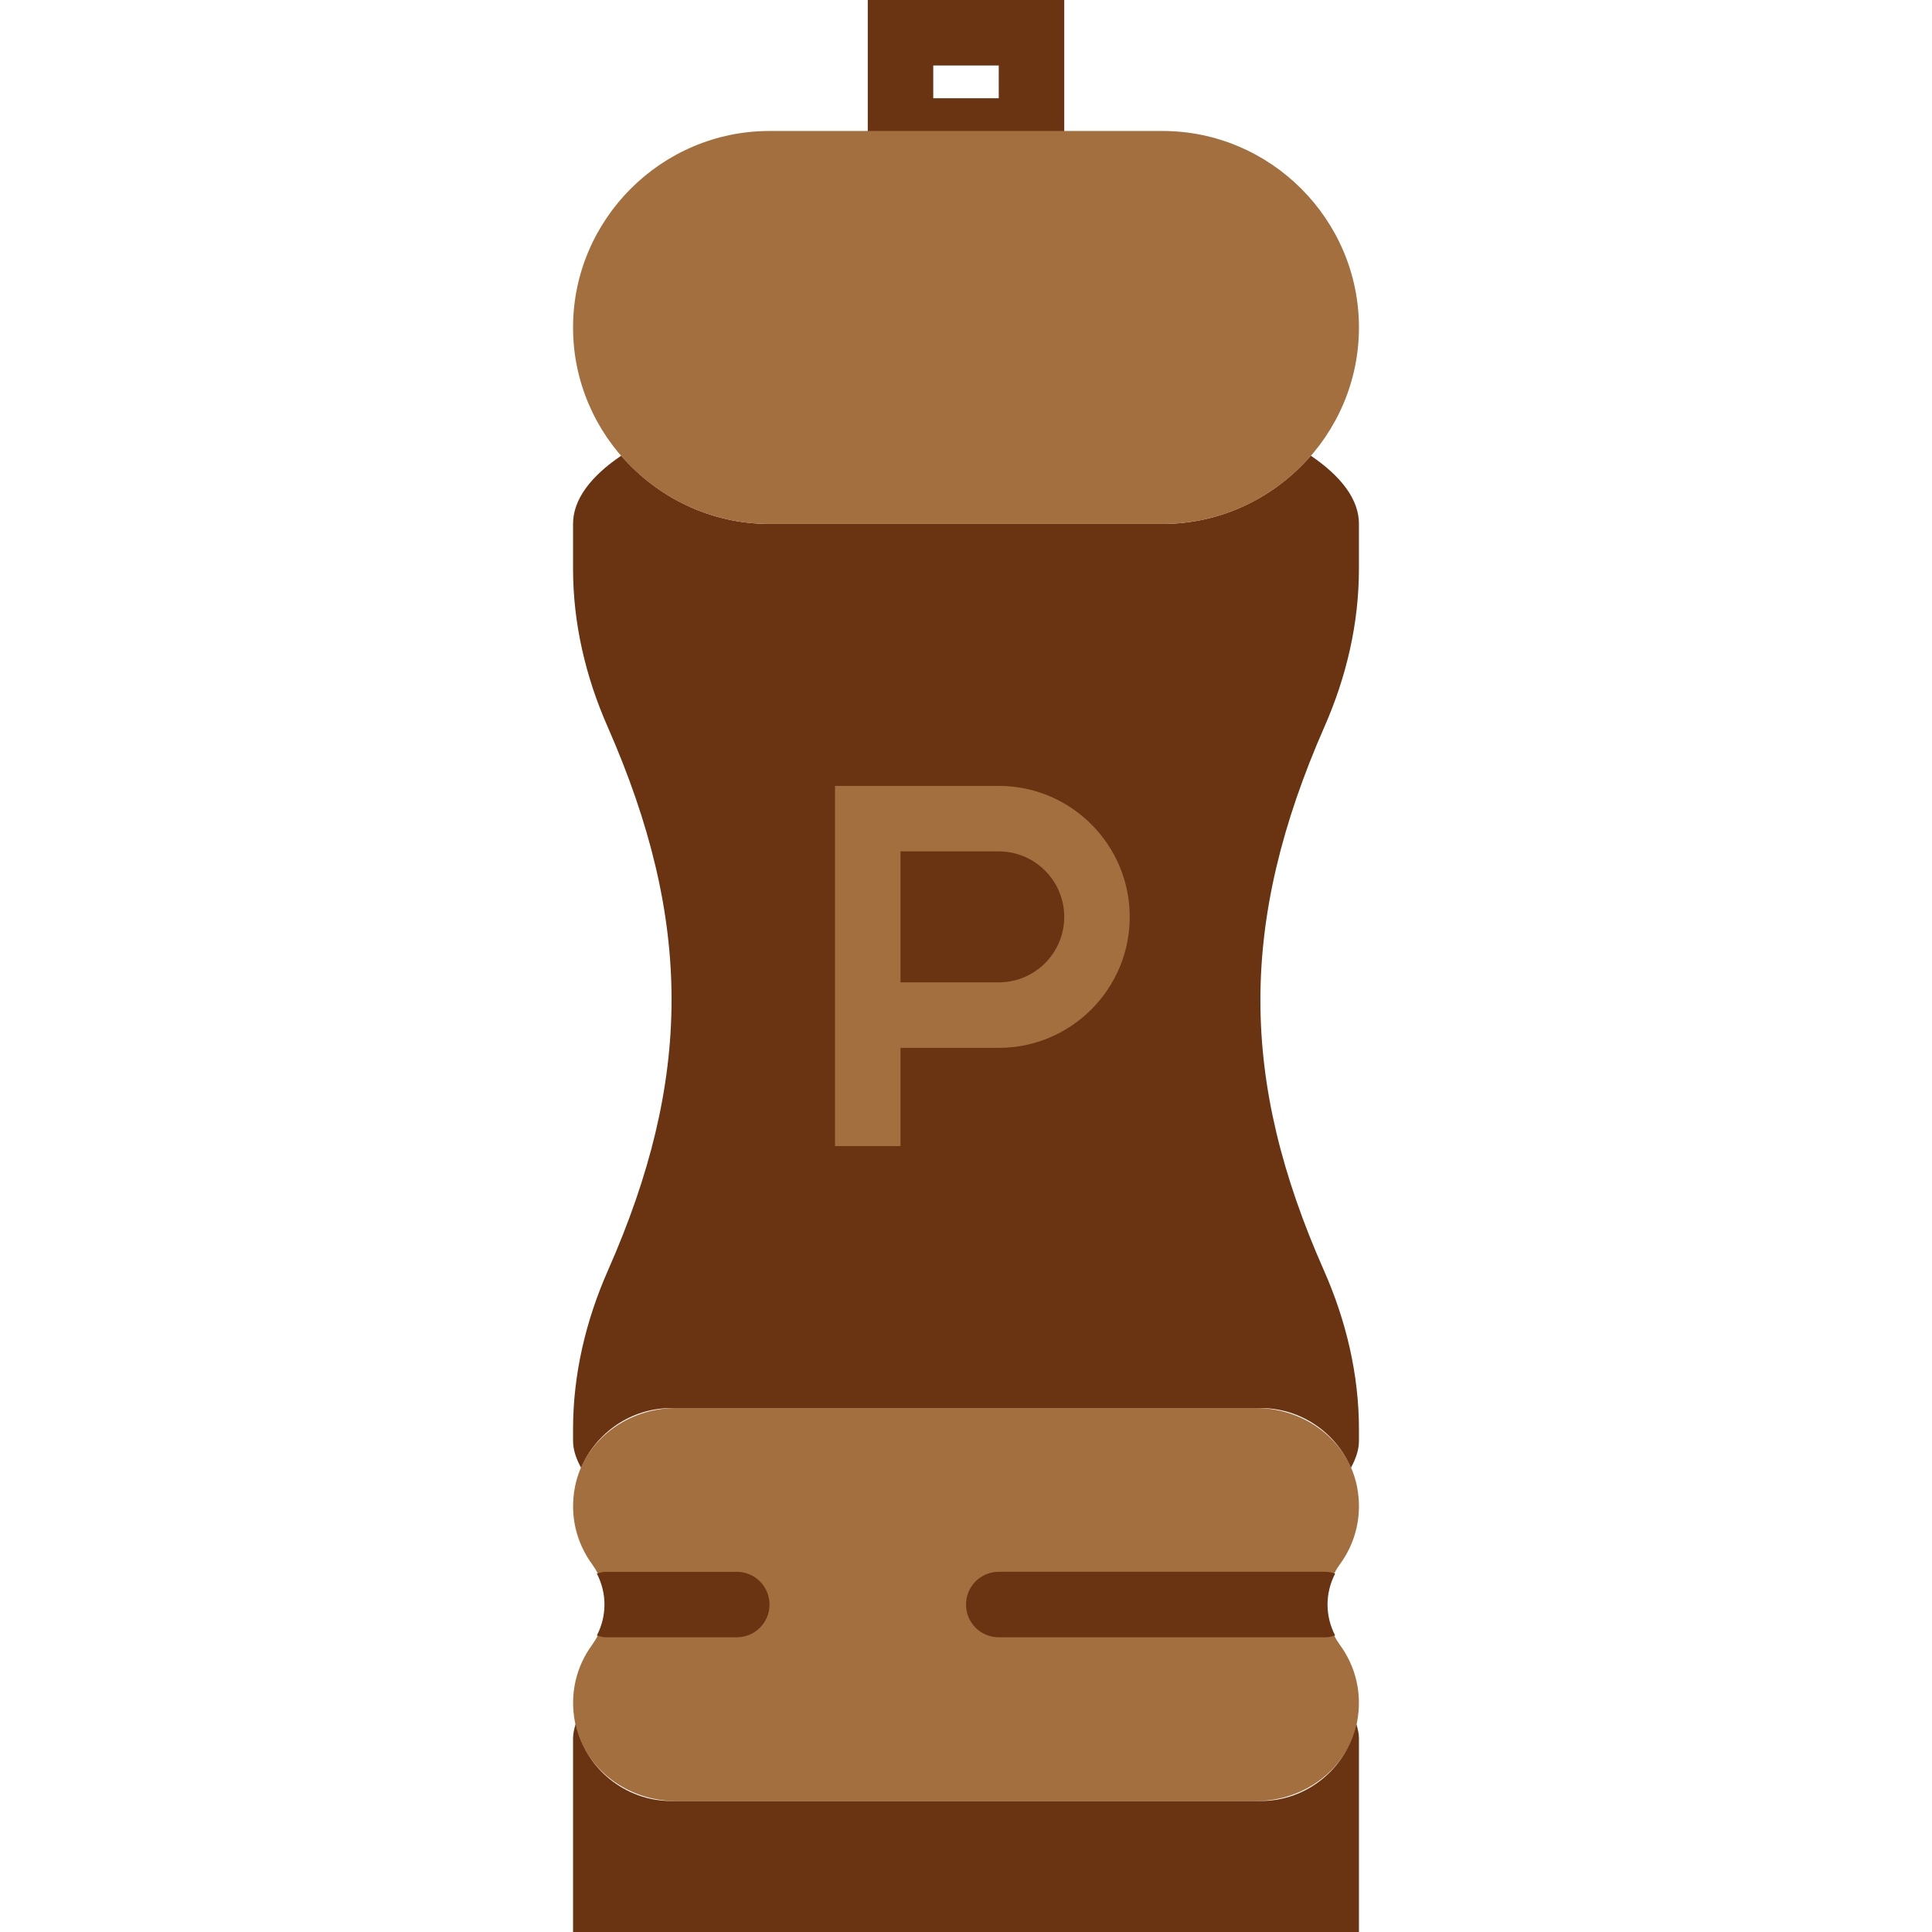<?xml version="1.0" encoding="iso-8859-1"?>
<!-- Generator: Adobe Illustrator 18.0.0, SVG Export Plug-In . SVG Version: 6.00 Build 0)  -->
<!DOCTYPE svg PUBLIC "-//W3C//DTD SVG 1.1//EN" "http://www.w3.org/Graphics/SVG/1.1/DTD/svg11.dtd">
<svg version="1.1" id="Capa_1" xmlns="http://www.w3.org/2000/svg" xmlns:xlink="http://www.w3.org/1999/xlink" x="0px" y="0px"
	 viewBox="0 0 59 59" style="enable-background:new 0 0 59 59;" xml:space="preserve">
<g>
	<path style="fill:#A46F3E;" d="M40.921,47.766c0.473-0.645,0.695-1.485,0.519-2.371C41.157,43.972,39.82,43,38.368,43H20.632
		c-1.451,0-2.789,0.972-3.071,2.395c-0.176,0.886,0.046,1.725,0.519,2.371c0.541,0.739,0.541,1.729,0,2.468
		c-0.473,0.645-0.694,1.484-0.519,2.37C17.843,54.028,19.18,55,20.631,55h17.737c1.451,0,2.789-0.972,3.071-2.395
		c0.176-0.886-0.046-1.725-0.519-2.37C40.38,49.495,40.38,48.505,40.921,47.766z"/>
	<path style="fill:#6A3311;" d="M38.5,55h-18c-1.425,0-2.622-1.009-2.923-2.347c-0.04,0.142-0.077,0.285-0.077,0.431V59h24v-5.916
		c0-0.146-0.037-0.289-0.077-0.431C41.122,53.991,39.925,55,38.5,55z"/>
	<path style="fill:#6A3311;" d="M41.5,16c0-0.745-0.535-1.449-1.47-2.084C38.928,15.188,37.305,16,35.5,16h-12
		c-1.805,0-3.428-0.812-4.53-2.084C18.035,14.551,17.5,15.255,17.5,16v1.375c0,1.66,0.384,3.291,1.052,4.81
		c2.628,5.971,2.583,10.792,0.015,16.609c-0.676,1.531-1.067,3.172-1.067,4.846V44c0,0.281,0.099,0.554,0.244,0.822
		C18.204,43.753,19.268,43,20.5,43h18c1.232,0,2.296,0.753,2.756,1.822C41.401,44.554,41.5,44.281,41.5,44v-0.353
		c0-1.678-0.394-3.323-1.073-4.858c-2.565-5.798-2.607-10.617,0.025-16.609c0.666-1.516,1.047-3.143,1.047-4.799V16z"/>
	<path style="fill:#6A3311;" d="M32.5,5h-6V0h6V5z M28.5,3h2V2h-2V3z"/>
	<path style="fill:#A46F3E;" d="M35.5,16h-12c-3.3,0-6-2.7-6-6v0c0-3.3,2.7-6,6-6h12c3.3,0,6,2.7,6,6v0C41.5,13.3,38.8,16,35.5,16z"
		/>
	<line style="fill:#FAF5E5;" x1="18.5" y1="49" x2="22.5" y2="49"/>
	<path style="fill:#6A3311;" d="M40.773,49.945c-0.31-0.6-0.31-1.29,0-1.89C40.684,48.029,40.597,48,40.5,48h-10
		c-0.552,0-1,0.447-1,1s0.448,1,1,1h10C40.597,50,40.684,49.97,40.773,49.945z"/>
	<path style="fill:#6A3311;" d="M18.5,50h4c0.552,0,1-0.447,1-1s-0.448-1-1-1h-4c-0.097,0-0.184,0.029-0.273,0.055
		c0.31,0.599,0.31,1.29,0,1.89C18.316,49.97,18.403,50,18.5,50z"/>
	<path style="fill:#A46F3E;" d="M27.5,35h-2V24h5c2.206,0,4,1.794,4,4s-1.794,4-4,4h-3V35z M27.5,30h3c1.103,0,2-0.897,2-2
		s-0.897-2-2-2h-3V30z"/>
</g>
<g>
</g>
<g>
</g>
<g>
</g>
<g>
</g>
<g>
</g>
<g>
</g>
<g>
</g>
<g>
</g>
<g>
</g>
<g>
</g>
<g>
</g>
<g>
</g>
<g>
</g>
<g>
</g>
<g>
</g>
</svg>
